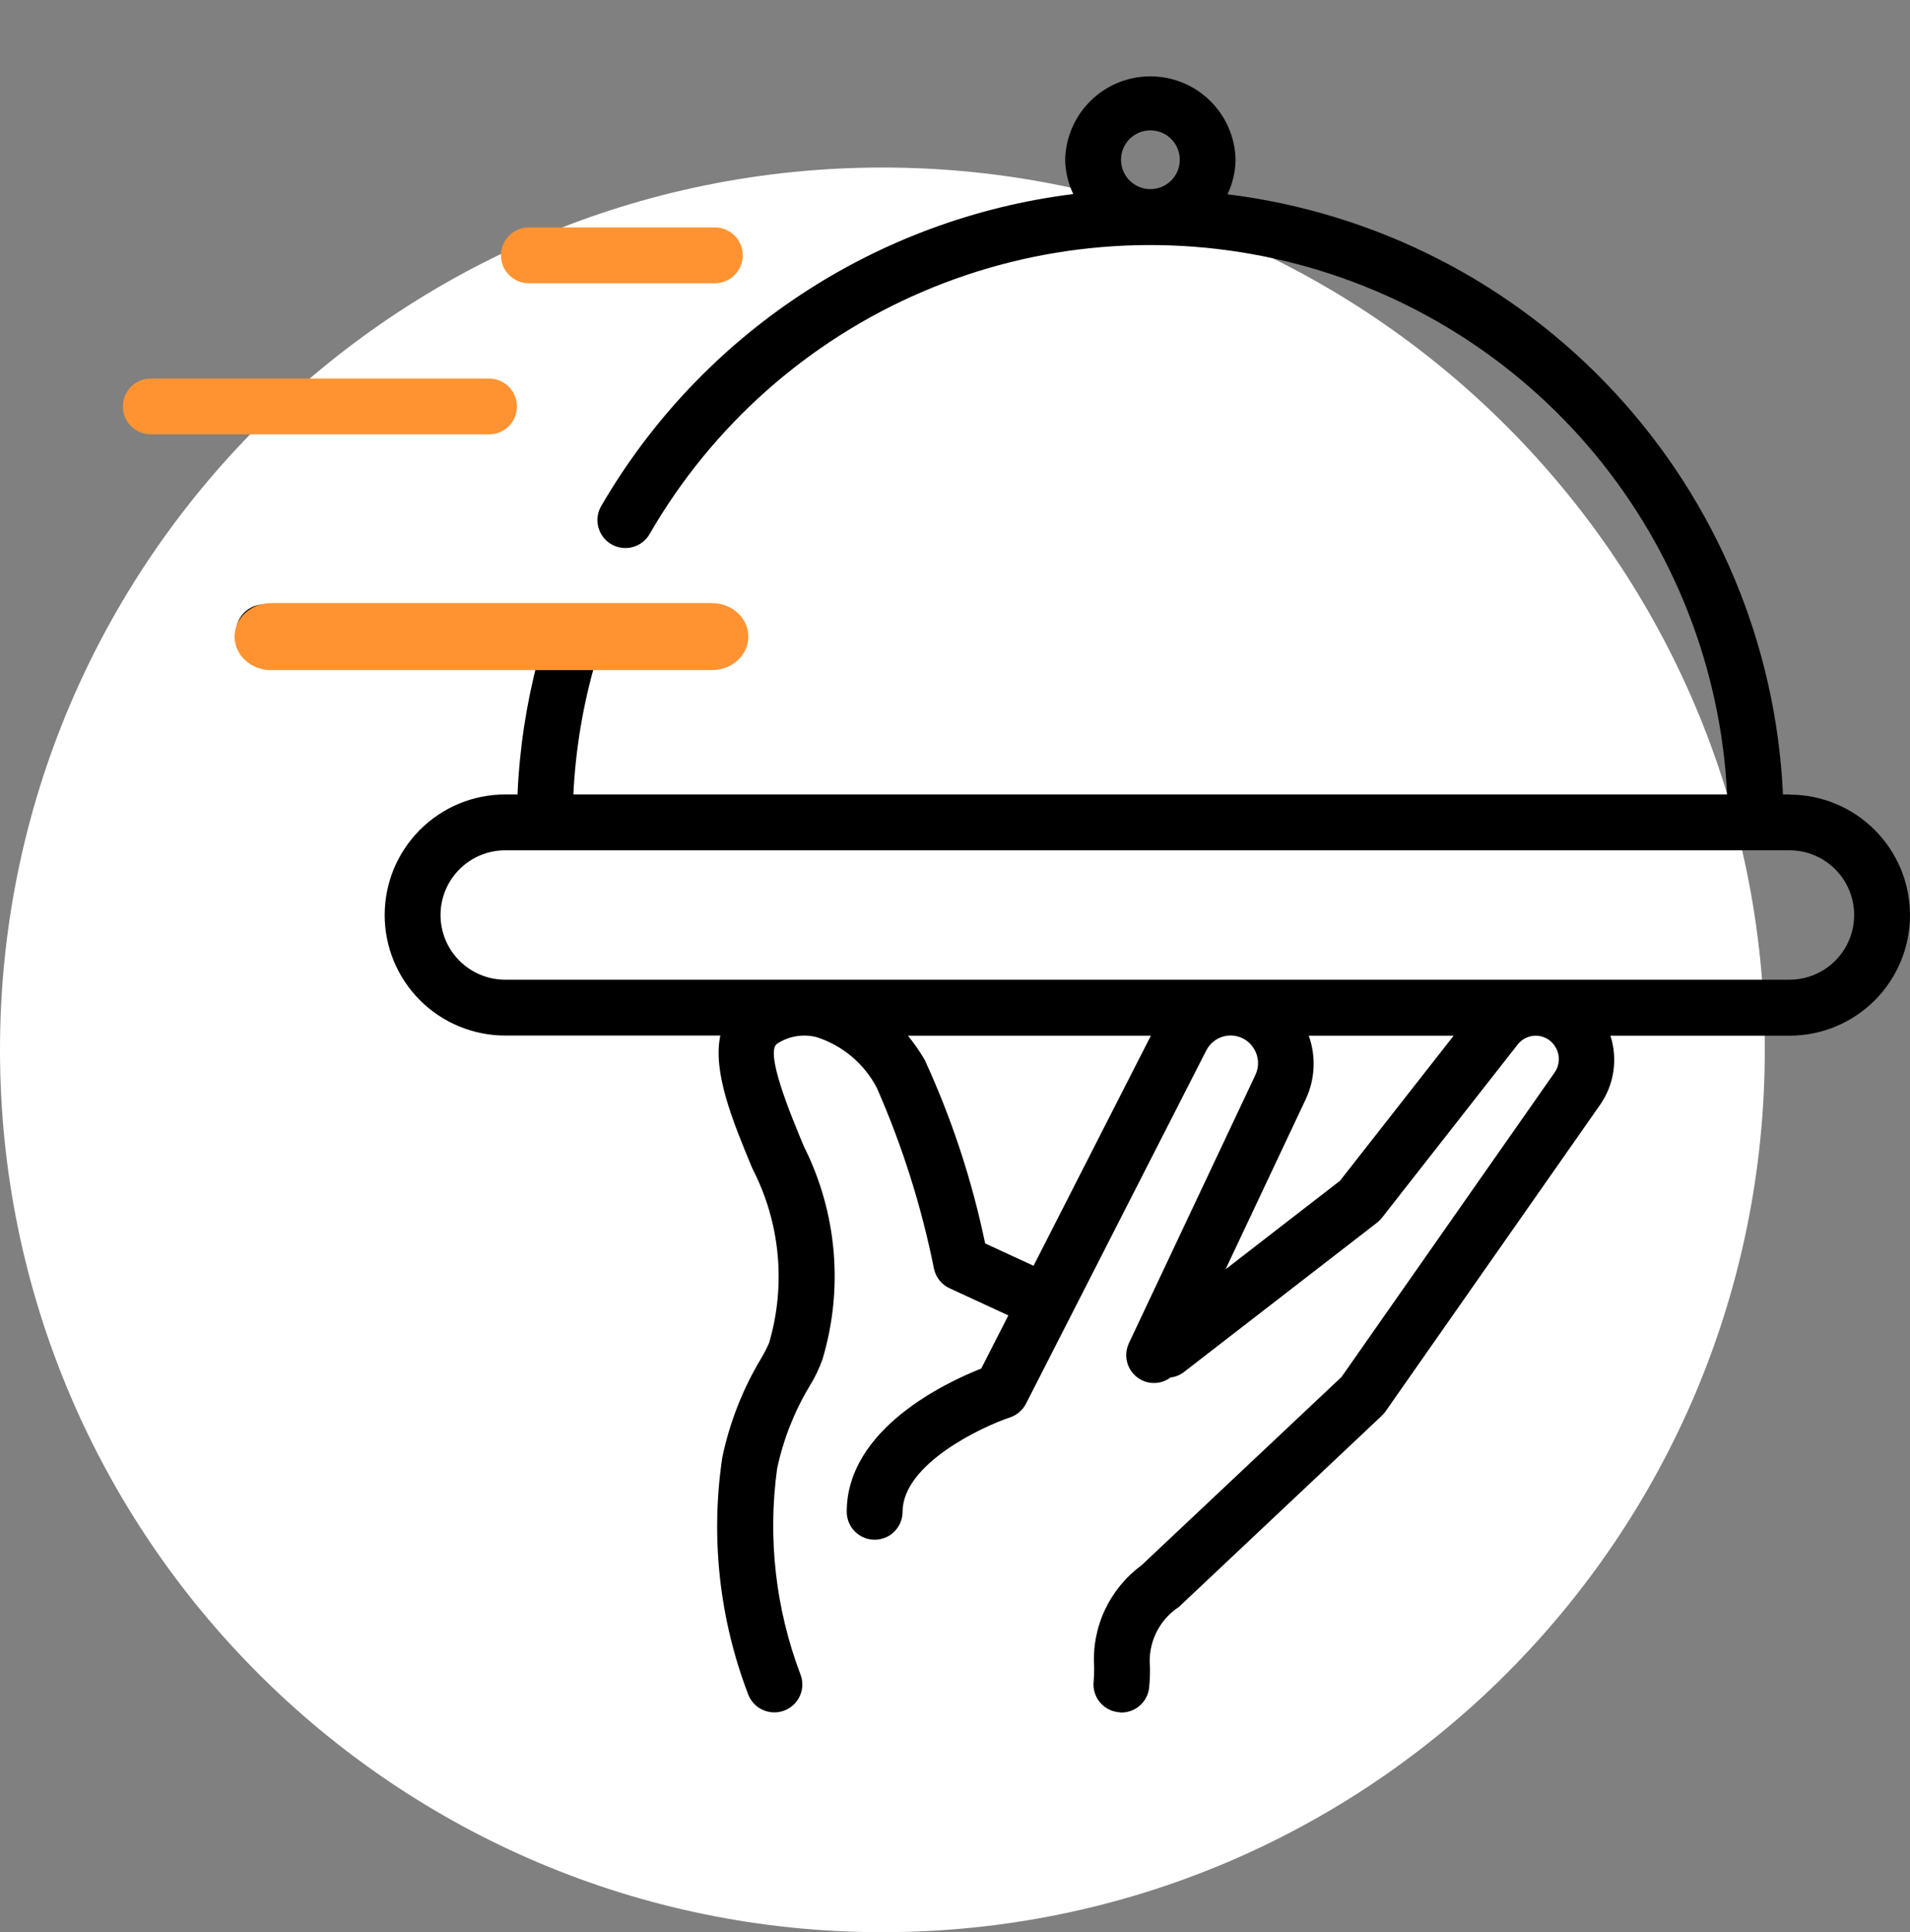 <?xml version="1.0" encoding="UTF-8"?> <svg xmlns="http://www.w3.org/2000/svg" width="171" height="173" viewBox="0 0 171 173" fill="none"><rect x="0" y="0" width="171" height="173" fill="#808080" stroke="none"/> <path d="M158 93.999C158 137.63 122.631 173 78.999 173C35.369 173 0 137.63 0 93.999C0 50.369 35.37 15 78.999 15C122.631 15 158 50.37 158 93.999Z" fill="white"></path> <g clip-path="url(#clip0_402_1330)"> <path d="M160.207 71.133H159.627C159.018 57.746 153.691 45.005 144.588 35.17C135.485 25.334 123.194 19.038 109.893 17.397C110.354 16.431 110.602 15.377 110.62 14.307C110.578 12.311 109.756 10.411 108.33 9.015C106.904 7.618 104.988 6.836 102.992 6.836C100.996 6.836 99.079 7.618 97.653 9.015C96.227 10.411 95.405 12.311 95.363 14.307C95.384 15.37 95.631 16.416 96.087 17.377C87.365 18.46 79.012 21.545 71.681 26.392C64.349 31.238 58.237 37.714 53.823 45.313C53.491 45.888 53.401 46.571 53.572 47.212C53.743 47.854 54.162 48.401 54.737 48.733C55.311 49.066 55.995 49.156 56.636 48.985C57.277 48.814 57.824 48.395 58.157 47.82C63.739 38.143 72.304 30.534 82.571 26.13C92.838 21.726 104.254 20.765 115.113 23.389C125.972 26.013 135.689 32.082 142.812 40.688C149.934 49.294 154.079 59.975 154.627 71.133H51.333C51.529 67.062 52.208 63.028 53.357 59.117H64C64.663 59.117 65.299 58.853 65.768 58.385C66.237 57.916 66.5 57.28 66.5 56.617C66.5 55.954 66.237 55.318 65.768 54.849C65.299 54.38 64.663 54.117 64 54.117H23.627C22.964 54.117 22.328 54.38 21.859 54.849C21.39 55.318 21.127 55.954 21.127 56.617C21.127 57.28 21.39 57.916 21.859 58.385C22.328 58.853 22.964 59.117 23.627 59.117H48.153C47.116 63.045 46.506 67.074 46.333 71.133H45.233C42.371 71.133 39.626 72.27 37.601 74.295C35.577 76.319 34.44 79.064 34.44 81.927C34.44 84.789 35.577 87.535 37.601 89.559C39.626 91.583 42.371 92.72 45.233 92.72H64.49C63.8 95.98 65.567 100.323 67.357 104.617C69.85 109.436 70.387 115.031 68.857 120.237C68.648 120.719 68.407 121.186 68.137 121.637C66.495 124.373 65.322 127.364 64.667 130.487C63.596 137.657 64.4 144.982 67 151.75C67.186 152.216 67.508 152.615 67.925 152.895C68.341 153.175 68.832 153.323 69.333 153.32C69.651 153.321 69.966 153.26 70.26 153.14C70.565 153.019 70.843 152.838 71.078 152.609C71.313 152.38 71.5 152.107 71.63 151.806C71.759 151.504 71.828 151.18 71.832 150.852C71.836 150.524 71.775 150.198 71.653 149.893C69.437 144.032 68.722 137.709 69.573 131.5C70.127 128.884 71.114 126.378 72.493 124.087C72.958 123.336 73.341 122.539 73.637 121.707C75.536 115.373 74.94 108.552 71.97 102.643C70.823 99.897 68.44 94.183 69.58 93.447C70.095 93.11 70.674 92.883 71.282 92.782C71.889 92.681 72.51 92.708 73.107 92.86C75.429 93.605 77.365 95.233 78.497 97.393C80.786 102.598 82.504 108.035 83.62 113.61C83.702 113.988 83.871 114.341 84.114 114.643C84.356 114.944 84.665 115.185 85.017 115.347L90.277 117.777L87.847 122.537C84.777 123.743 75.807 127.913 75.807 135.36C75.807 136.023 76.07 136.659 76.539 137.128C77.008 137.597 77.644 137.86 78.307 137.86C78.97 137.86 79.606 137.597 80.075 137.128C80.543 136.659 80.807 136.023 80.807 135.36C80.807 131.077 87.923 127.743 90.417 126.913C91.041 126.706 91.558 126.262 91.857 125.677L108 94.047C108.206 93.647 108.517 93.312 108.9 93.076C109.284 92.841 109.724 92.716 110.173 92.713C110.587 92.713 110.993 92.817 111.355 93.017C111.717 93.217 112.021 93.506 112.24 93.857C112.468 94.212 112.602 94.62 112.627 95.041C112.653 95.462 112.57 95.883 112.387 96.263L101.07 120.263C100.93 120.561 100.849 120.883 100.833 121.211C100.817 121.539 100.865 121.868 100.976 122.177C101.087 122.487 101.258 122.771 101.479 123.015C101.699 123.259 101.966 123.456 102.263 123.597C102.67 123.787 103.12 123.863 103.567 123.816C104.013 123.77 104.438 123.603 104.797 123.333C105.223 123.286 105.628 123.125 105.97 122.867L123.28 109.477C123.442 109.35 123.589 109.205 123.717 109.043L135.877 93.52C136.089 93.248 136.366 93.034 136.683 92.898C136.999 92.762 137.345 92.708 137.688 92.741C138.031 92.774 138.361 92.894 138.645 93.088C138.93 93.283 139.161 93.546 139.317 93.853C139.499 94.194 139.583 94.579 139.558 94.965C139.533 95.351 139.401 95.722 139.177 96.037L120.103 123.29L102.2 140.15C100.785 141.191 99.654 142.571 98.912 144.164C98.171 145.756 97.842 147.51 97.957 149.263C97.966 149.691 97.951 150.118 97.913 150.543C97.877 150.87 97.905 151.2 97.996 151.515C98.087 151.83 98.24 152.125 98.444 152.381C98.649 152.637 98.903 152.851 99.19 153.009C99.478 153.167 99.794 153.267 100.12 153.303C100.213 153.318 100.306 153.328 100.4 153.333C101.015 153.333 101.607 153.106 102.065 152.696C102.523 152.285 102.813 151.721 102.88 151.11C102.941 150.503 102.967 149.893 102.957 149.283C102.854 148.232 103.041 147.172 103.498 146.219C103.954 145.266 104.663 144.456 105.547 143.877L123.72 126.75C123.844 126.632 123.956 126.501 124.053 126.36L143.273 98.893C143.887 98.005 144.288 96.987 144.445 95.919C144.602 94.851 144.512 93.761 144.18 92.733H160.207C163.069 92.733 165.815 91.596 167.839 89.572C169.863 87.548 171 84.803 171 81.94C171 79.078 169.863 76.332 167.839 74.308C165.815 72.284 163.069 71.147 160.207 71.147V71.133ZM100.363 14.307C100.363 13.786 100.516 13.278 100.805 12.845C101.094 12.412 101.504 12.074 101.985 11.874C102.465 11.675 102.994 11.622 103.504 11.723C104.015 11.825 104.484 12.075 104.852 12.443C105.22 12.81 105.471 13.279 105.573 13.789C105.674 14.299 105.622 14.828 105.423 15.309C105.225 15.79 104.887 16.201 104.455 16.49C104.022 16.779 103.514 16.933 102.993 16.933C102.648 16.934 102.306 16.866 101.987 16.734C101.668 16.603 101.378 16.409 101.134 16.165C100.89 15.921 100.696 15.632 100.564 15.313C100.431 14.994 100.363 14.652 100.363 14.307V14.307ZM92.533 113.333L88.2 111.333C87.022 105.667 85.206 100.152 82.787 94.893C82.343 94.135 81.841 93.412 81.287 92.73H103.037L92.533 113.333ZM119.97 105.72L109.72 113.653L116.903 98.417C117.74 96.632 117.837 94.589 117.173 92.733H130.143L119.97 105.72ZM160.207 87.72H45.233C43.697 87.72 42.223 87.11 41.137 86.023C40.05 84.937 39.44 83.463 39.44 81.927C39.44 80.39 40.05 78.917 41.137 77.83C42.223 76.744 43.697 76.133 45.233 76.133H160.207C161.743 76.133 163.217 76.744 164.303 77.83C165.39 78.917 166 80.39 166 81.927C166 83.463 165.39 84.937 164.303 86.023C163.217 87.11 161.743 87.72 160.207 87.72Z" fill="black"></path> <path d="M46.283 36.393C46.283 35.73 46.02 35.094 45.551 34.626C45.082 34.157 44.446 33.893 43.783 33.893H13.5C12.837 33.893 12.201 34.157 11.732 34.626C11.263 35.094 11 35.73 11 36.393C11 37.056 11.263 37.692 11.732 38.161C12.201 38.63 12.837 38.893 13.5 38.893H43.783C44.446 38.893 45.082 38.63 45.551 38.161C46.02 37.692 46.283 37.056 46.283 36.393Z" fill="#FF9332"></path> <path d="M47.35 25.363H64C64.663 25.363 65.299 25.1 65.768 24.631C66.237 24.162 66.5 23.526 66.5 22.863C66.5 22.2 66.237 21.564 65.768 21.096C65.299 20.627 64.663 20.363 64 20.363H47.35C46.687 20.363 46.051 20.627 45.582 21.096C45.114 21.564 44.85 22.2 44.85 22.863C44.85 23.526 45.114 24.162 45.582 24.631C46.051 25.1 46.687 25.363 47.35 25.363V25.363Z" fill="#FF9332"></path> <path d="M67 57C67 56.204 66.657 55.441 66.045 54.879C65.434 54.316 64.605 54 63.741 54H24.259C23.395 54 22.566 54.316 21.955 54.879C21.343 55.441 21 56.204 21 57C21 57.796 21.343 58.559 21.955 59.121C22.566 59.684 23.395 60 24.259 60H63.741C64.605 60 65.434 59.684 66.045 59.121C66.657 58.559 67 57.796 67 57Z" fill="#FF9332"></path> </g> <defs> <clipPath id="clip0_402_1330"> <rect width="160" height="160" fill="white" transform="translate(11)"></rect> </clipPath> </defs> </svg> 